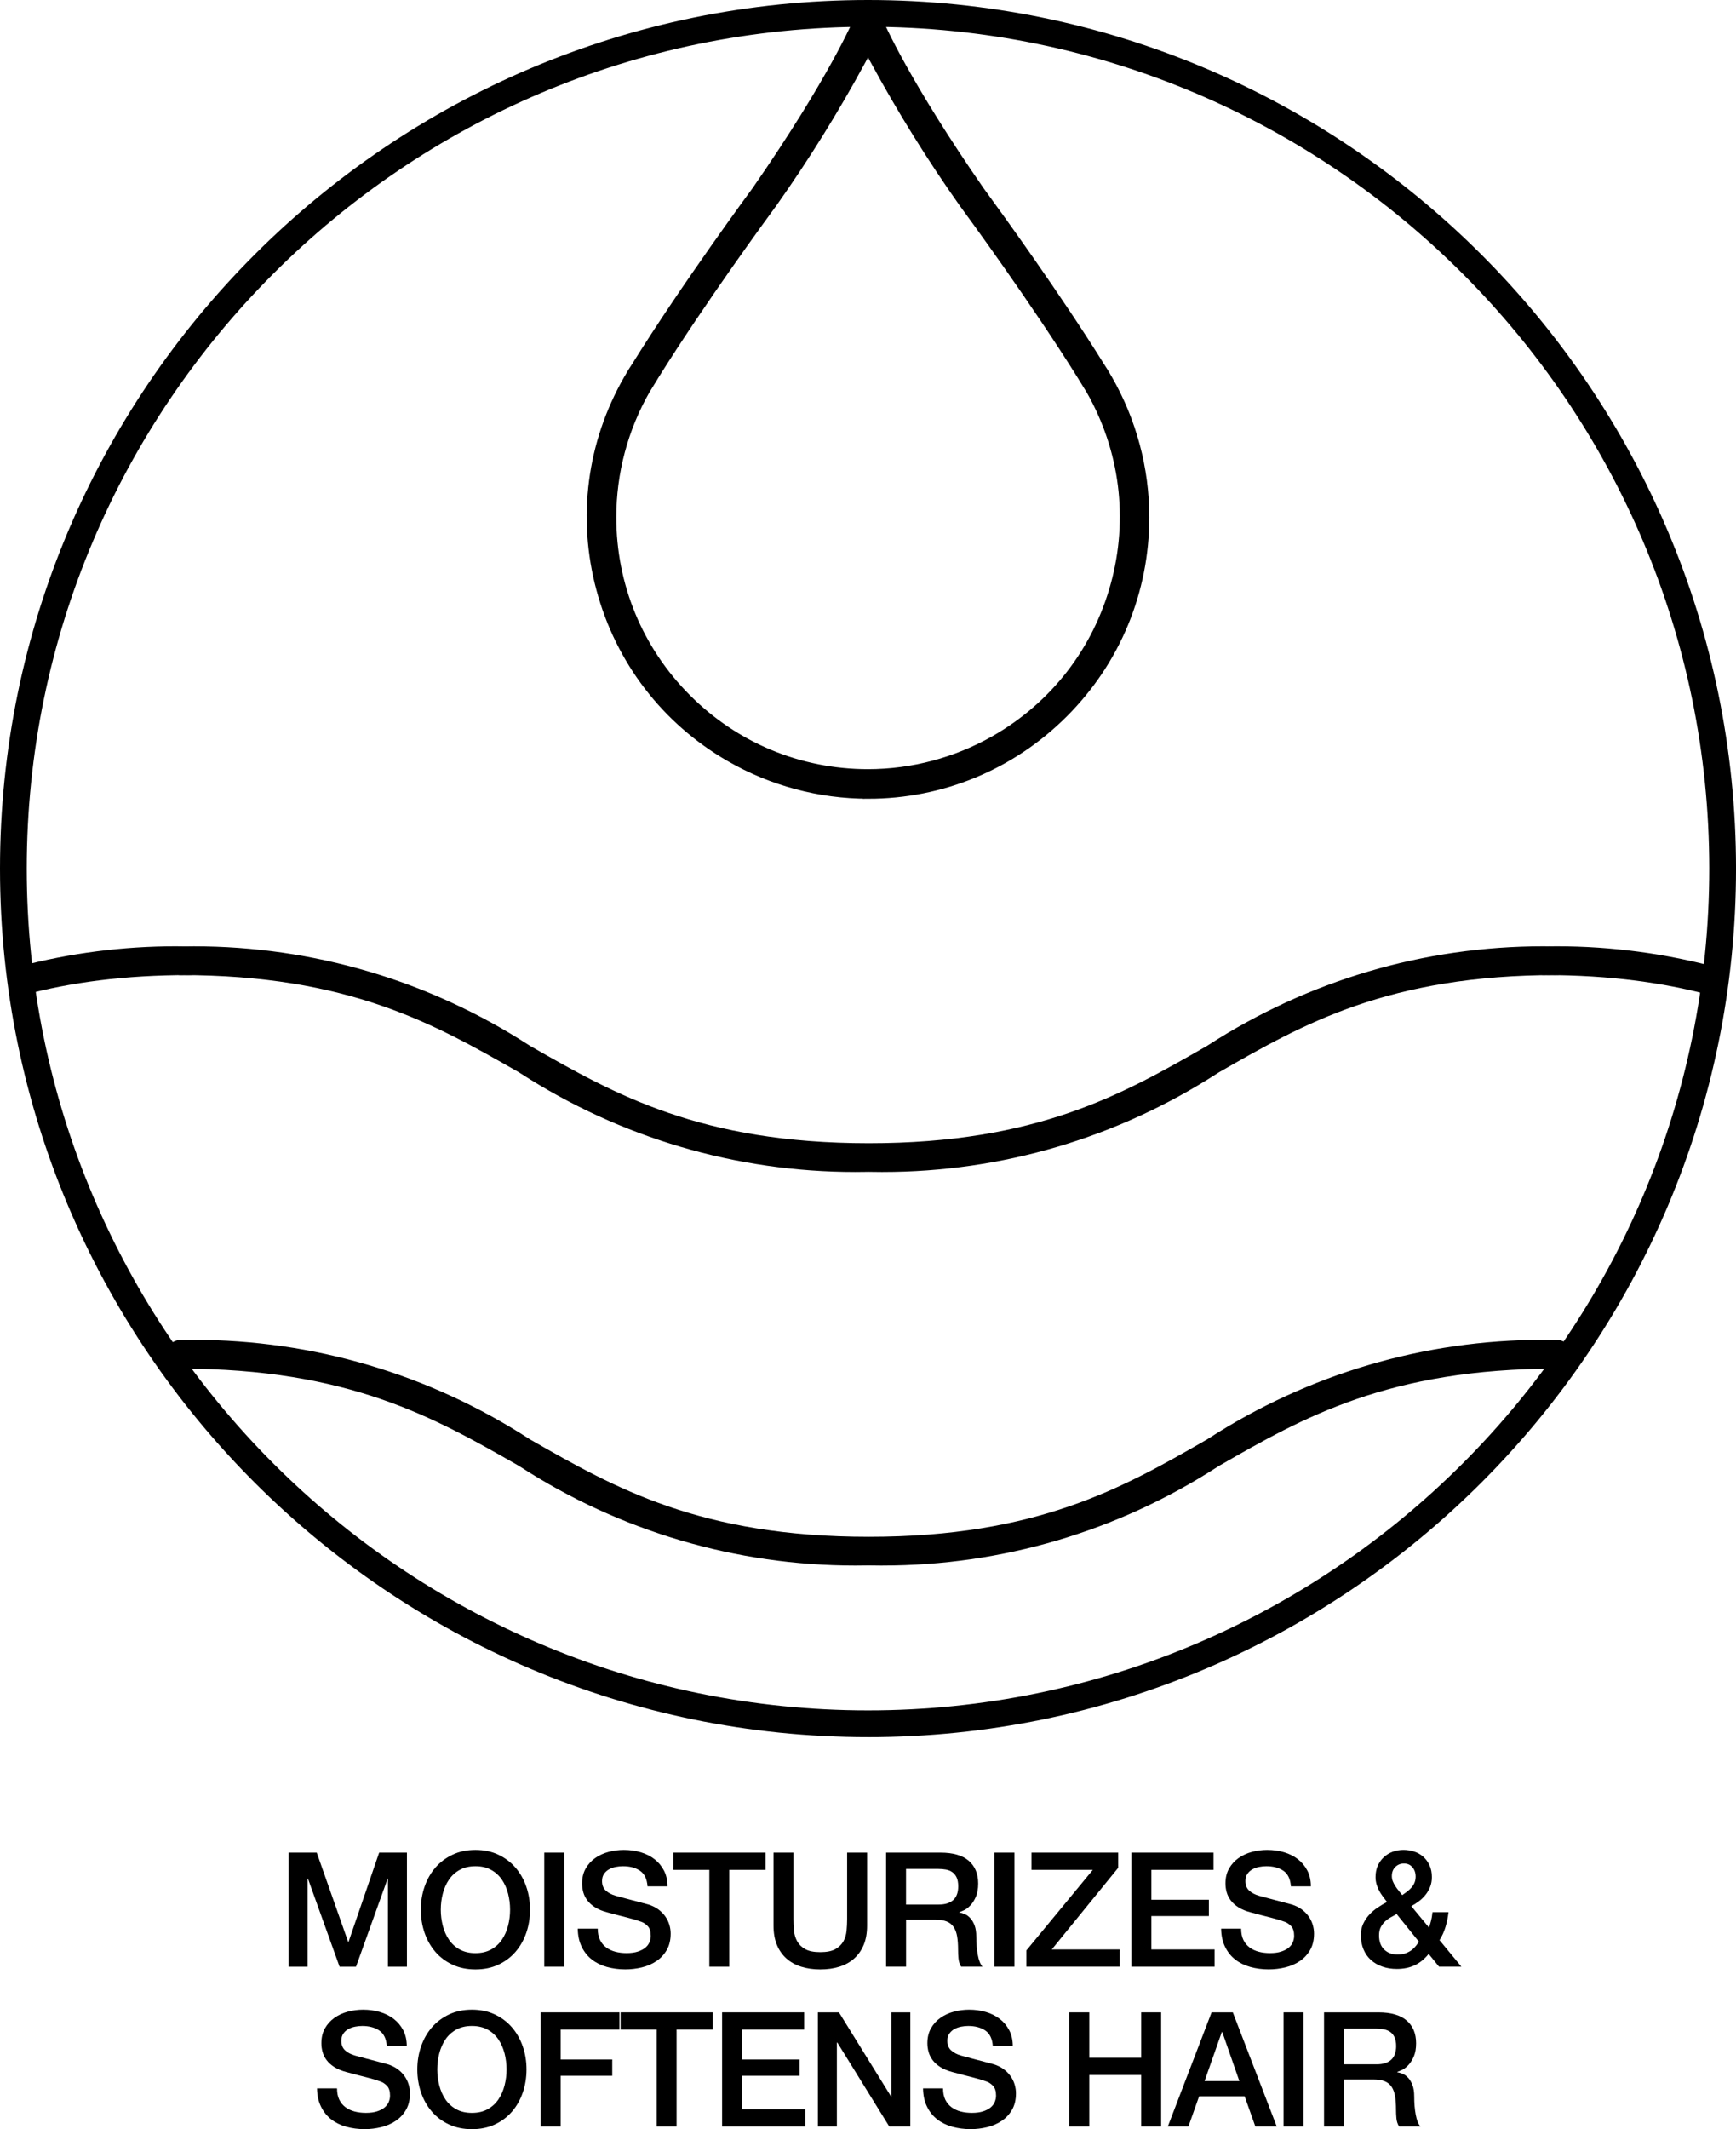 <svg viewBox="0 0 1167.87 1431.45" xmlns="http://www.w3.org/2000/svg" data-name="Layer 2" id="Layer_2">
  <defs>
    <style>
      .cls-1 {
        stroke: #000;
        stroke-miterlimit: 10;
        stroke-width: 9px;
      }
    </style>
  </defs>
  <g id="Icons">
    <g>
      <g>
        <path d="M194.18,1245.54h18.9l21.16,60.04h.21l20.62-60.04h18.69v76.69h-12.78v-59.18h-.21l-21.27,59.18h-11.06l-21.27-59.18h-.21v59.18h-12.78v-76.69Z"></path>
        <path d="M319.84,1243.71c5.73,0,10.87,1.07,15.41,3.22,4.55,2.15,8.39,5.05,11.55,8.7,3.15,3.65,5.57,7.91,7.25,12.78,1.68,4.87,2.52,10.03,2.52,15.47s-.84,10.71-2.52,15.57c-1.68,4.87-4.1,9.13-7.25,12.78-3.15,3.65-7,6.53-11.55,8.65s-9.68,3.17-15.41,3.17-10.87-1.06-15.41-3.17c-4.55-2.11-8.4-4.99-11.55-8.65-3.15-3.65-5.57-7.91-7.25-12.78-1.68-4.87-2.52-10.06-2.52-15.57s.84-10.6,2.52-15.47c1.68-4.87,4.1-9.13,7.25-12.78,3.15-3.65,7-6.55,11.55-8.7,4.55-2.15,9.68-3.22,15.41-3.22ZM319.84,1254.67c-4.08,0-7.61.82-10.58,2.47-2.97,1.65-5.39,3.85-7.25,6.61-1.86,2.76-3.24,5.89-4.14,9.4-.9,3.51-1.34,7.09-1.34,10.74s.45,7.23,1.34,10.74c.89,3.51,2.27,6.64,4.14,9.4,1.86,2.76,4.28,4.96,7.25,6.61,2.97,1.65,6.5,2.47,10.58,2.47s7.61-.82,10.58-2.47c2.97-1.65,5.39-3.85,7.25-6.61,1.86-2.76,3.24-5.89,4.14-9.4.89-3.51,1.34-7.09,1.34-10.74s-.45-7.23-1.34-10.74c-.9-3.51-2.27-6.64-4.14-9.4-1.86-2.75-4.28-4.96-7.25-6.61-2.97-1.65-6.5-2.47-10.58-2.47Z"></path>
        <path d="M366.14,1245.54h13.42v76.69h-13.42v-76.69Z"></path>
        <path d="M402.12,1296.66c0,2.94.5,5.44,1.5,7.52,1,2.08,2.4,3.78,4.19,5.1,1.79,1.33,3.85,2.29,6.18,2.9,2.33.61,4.85.91,7.57.91,2.94,0,5.44-.34,7.52-1.02,2.08-.68,3.76-1.56,5.05-2.63s2.22-2.31,2.79-3.71c.57-1.4.86-2.81.86-4.24,0-2.94-.66-5.1-1.99-6.5-1.33-1.4-2.78-2.38-4.35-2.95-2.72-1-5.89-1.95-9.5-2.85-3.62-.89-8.07-2.06-13.37-3.49-3.29-.86-6.03-1.99-8.22-3.38-2.18-1.4-3.92-2.95-5.21-4.67-1.29-1.72-2.2-3.54-2.74-5.48-.54-1.93-.8-3.9-.8-5.91,0-3.87.8-7.21,2.42-10.04,1.61-2.83,3.74-5.17,6.39-7.04,2.65-1.86,5.66-3.24,9.02-4.13,3.37-.89,6.77-1.34,10.2-1.34,4.01,0,7.79.52,11.33,1.56,3.54,1.04,6.66,2.6,9.34,4.67,2.69,2.08,4.81,4.64,6.39,7.68,1.57,3.04,2.36,6.57,2.36,10.58h-13.43c-.36-4.94-2.04-8.43-5.05-10.47-3.01-2.04-6.84-3.06-11.49-3.06-1.58,0-3.19.16-4.83.48-1.65.32-3.15.86-4.51,1.61-1.36.75-2.49,1.77-3.38,3.06-.9,1.29-1.34,2.9-1.34,4.83,0,2.72.84,4.85,2.52,6.39,1.68,1.54,3.88,2.7,6.61,3.49.29.07,1.41.38,3.38.91,1.97.54,4.17,1.13,6.61,1.77,2.43.64,4.81,1.27,7.14,1.88,2.33.61,3.99,1.06,4.99,1.34,2.5.79,4.69,1.86,6.55,3.22,1.86,1.36,3.42,2.92,4.67,4.67,1.25,1.75,2.18,3.63,2.79,5.64.61,2.01.91,4.01.91,6.01,0,4.3-.88,7.97-2.63,11.01-1.75,3.04-4.06,5.53-6.93,7.46-2.86,1.93-6.12,3.35-9.77,4.24-3.65.89-7.38,1.34-11.17,1.34-4.37,0-8.48-.54-12.35-1.61-3.87-1.07-7.23-2.72-10.1-4.94-2.86-2.22-5.16-5.06-6.87-8.54-1.72-3.47-2.62-7.57-2.69-12.3h13.43Z"></path>
        <path d="M452.92,1245.54h62.08v11.6h-24.38v65.09h-13.42v-65.09h-24.27v-11.6Z"></path>
        <path d="M520.36,1245.54h13.43v44.68c0,2.58.12,5.19.38,7.84.25,2.65.97,5.03,2.15,7.14,1.18,2.11,2.97,3.85,5.37,5.21,2.4,1.36,5.78,2.04,10.15,2.04s7.75-.68,10.15-2.04c2.4-1.36,4.19-3.1,5.37-5.21,1.18-2.11,1.9-4.49,2.15-7.14.25-2.65.38-5.26.38-7.84v-44.68h13.43v49.08c0,4.94-.75,9.24-2.26,12.89-1.5,3.65-3.63,6.71-6.39,9.18-2.76,2.47-6.07,4.31-9.93,5.53s-8.16,1.83-12.89,1.83-9.02-.61-12.89-1.83c-3.87-1.22-7.18-3.06-9.94-5.53-2.76-2.47-4.89-5.53-6.39-9.18-1.5-3.65-2.26-7.95-2.26-12.89v-49.08Z"></path>
        <path d="M596.08,1245.54h36.62c8.45,0,14.79,1.83,19.01,5.48,4.22,3.65,6.34,8.74,6.34,15.25,0,3.65-.54,6.68-1.61,9.08-1.07,2.4-2.33,4.33-3.76,5.8-1.43,1.47-2.85,2.52-4.24,3.17-1.4.64-2.42,1.07-3.06,1.29v.21c1.14.14,2.38.5,3.71,1.07,1.32.57,2.56,1.49,3.71,2.74,1.14,1.25,2.09,2.88,2.85,4.89.75,2,1.13,4.51,1.13,7.52,0,4.51.34,8.61,1.02,12.3.68,3.69,1.74,6.32,3.17,7.89h-14.39c-1-1.65-1.59-3.47-1.77-5.48-.18-2-.27-3.94-.27-5.8,0-3.51-.21-6.53-.64-9.08-.43-2.54-1.22-4.65-2.36-6.34-1.15-1.68-2.7-2.92-4.67-3.71-1.97-.79-4.49-1.18-7.57-1.18h-19.76v31.58h-13.42v-76.69ZM609.51,1280.44h22.02c4.3,0,7.55-1.02,9.77-3.06,2.22-2.04,3.33-5.1,3.33-9.18,0-2.43-.36-4.42-1.07-5.96-.72-1.54-1.7-2.74-2.95-3.6-1.25-.86-2.69-1.43-4.3-1.72-1.61-.29-3.28-.43-5-.43h-21.8v23.95Z"></path>
        <path d="M669.01,1245.54h13.42v76.69h-13.42v-76.69Z"></path>
        <path d="M693.93,1245.54h58.32v10.2l-44.68,54.88h45.75v11.6h-62.83v-10.96l44.68-54.13h-41.24v-11.6Z"></path>
        <path d="M761.16,1245.54h55.21v11.6h-41.78v20.08h38.67v10.96h-38.67v22.45h42.53v11.6h-55.96v-76.69Z"></path>
        <path d="M834.95,1296.66c0,2.94.5,5.44,1.5,7.52,1,2.08,2.4,3.78,4.19,5.1,1.79,1.33,3.85,2.29,6.18,2.9,2.33.61,4.85.91,7.57.91,2.93,0,5.44-.34,7.52-1.02,2.08-.68,3.76-1.56,5.05-2.63,1.29-1.07,2.22-2.31,2.79-3.71.57-1.4.86-2.81.86-4.24,0-2.94-.66-5.1-1.99-6.5-1.33-1.4-2.78-2.38-4.35-2.95-2.72-1-5.89-1.95-9.5-2.85-3.62-.89-8.07-2.06-13.37-3.49-3.29-.86-6.03-1.99-8.22-3.38-2.18-1.4-3.92-2.95-5.21-4.67s-2.2-3.54-2.74-5.48c-.54-1.93-.81-3.9-.81-5.91,0-3.87.81-7.21,2.42-10.04,1.61-2.83,3.74-5.17,6.39-7.04,2.65-1.86,5.66-3.24,9.02-4.13,3.36-.89,6.77-1.34,10.2-1.34,4.01,0,7.79.52,11.33,1.56,3.54,1.04,6.66,2.6,9.34,4.67,2.69,2.08,4.82,4.64,6.39,7.68,1.57,3.04,2.36,6.57,2.36,10.58h-13.43c-.36-4.94-2.04-8.43-5.05-10.47-3.01-2.04-6.84-3.06-11.49-3.06-1.58,0-3.19.16-4.83.48-1.65.32-3.15.86-4.51,1.61-1.36.75-2.49,1.77-3.38,3.06-.9,1.29-1.34,2.9-1.34,4.83,0,2.72.84,4.85,2.52,6.39,1.68,1.54,3.88,2.7,6.61,3.49.29.07,1.41.38,3.38.91,1.97.54,4.17,1.13,6.61,1.77,2.43.64,4.81,1.27,7.14,1.88,2.33.61,3.99,1.06,4.99,1.34,2.51.79,4.69,1.86,6.55,3.22,1.86,1.36,3.42,2.92,4.67,4.67,1.25,1.75,2.18,3.63,2.79,5.64.61,2.01.91,4.01.91,6.01,0,4.3-.88,7.97-2.63,11.01-1.76,3.04-4.06,5.53-6.93,7.46-2.86,1.93-6.12,3.35-9.77,4.24-3.65.89-7.38,1.34-11.17,1.34-4.37,0-8.49-.54-12.35-1.61s-7.23-2.72-10.1-4.94c-2.87-2.22-5.16-5.06-6.87-8.54-1.72-3.47-2.61-7.57-2.69-12.3h13.43Z"></path>
        <path d="M961.14,1313.63c-2.86,3.51-6.03,6.07-9.5,7.68-3.47,1.61-7.46,2.42-11.98,2.42-3.51,0-6.75-.52-9.72-1.56-2.97-1.04-5.53-2.52-7.68-4.46-2.15-1.93-3.81-4.31-4.99-7.14-1.18-2.83-1.77-6.03-1.77-9.61,0-2.72.5-5.19,1.5-7.41,1-2.22,2.33-4.24,3.97-6.07,1.65-1.83,3.53-3.45,5.64-4.89,2.11-1.43,4.28-2.72,6.5-3.87-1-1.29-1.97-2.56-2.9-3.81-.93-1.25-1.76-2.56-2.47-3.92-.72-1.36-1.29-2.79-1.72-4.3-.43-1.5-.64-3.08-.64-4.73,0-2.79.48-5.3,1.45-7.52.97-2.22,2.31-4.13,4.03-5.75,1.72-1.61,3.72-2.85,6.01-3.71,2.29-.86,4.73-1.29,7.3-1.29,2.43,0,4.82.38,7.14,1.13,2.33.75,4.37,1.9,6.12,3.44,1.75,1.54,3.17,3.46,4.24,5.75,1.07,2.29,1.61,4.98,1.61,8.06,0,2.29-.38,4.4-1.13,6.34-.75,1.93-1.75,3.71-3.01,5.32-1.25,1.61-2.72,3.06-4.4,4.35-1.68,1.29-3.46,2.43-5.32,3.44l11.92,14.39c.43-1.22.86-2.61,1.29-4.19.43-1.57.79-3.61,1.07-6.12h10.74c-.36,3.37-1.02,6.66-1.99,9.88-.97,3.22-2.31,6.19-4.03,8.91l14.71,17.83h-15.04l-6.98-8.59ZM939.56,1286.78c-1.15.72-2.4,1.43-3.76,2.15-1.36.72-2.63,1.61-3.81,2.68-1.18,1.07-2.19,2.36-3.01,3.87-.82,1.5-1.24,3.4-1.24,5.69,0,4.15,1.16,7.34,3.49,9.56,2.33,2.22,5.28,3.33,8.86,3.33,2.22,0,4.12-.3,5.69-.91,1.57-.61,2.92-1.34,4.03-2.2,1.11-.86,2.04-1.79,2.79-2.79.75-1,1.41-1.9,1.99-2.68l-15.04-18.69ZM944.5,1252.84c-2.29,0-4.23.77-5.8,2.31-1.58,1.54-2.36,3.6-2.36,6.18,0,1.29.23,2.49.7,3.6.46,1.11,1.04,2.18,1.72,3.22.68,1.04,1.43,2.06,2.26,3.06.82,1,1.59,1.97,2.31,2.9,1.14-.79,2.25-1.59,3.33-2.42,1.07-.82,2.04-1.72,2.9-2.69.86-.97,1.54-2.06,2.04-3.28.5-1.22.75-2.58.75-4.08,0-2.51-.72-4.6-2.15-6.28-1.43-1.68-3.33-2.52-5.69-2.52Z"></path>
        <path d="M226.73,1404.07c0,2.94.5,5.44,1.5,7.52,1,2.08,2.4,3.78,4.19,5.1,1.79,1.33,3.85,2.29,6.18,2.9,2.33.61,4.85.91,7.57.91,2.94,0,5.44-.34,7.52-1.02,2.08-.68,3.76-1.56,5.05-2.63s2.22-2.31,2.79-3.71c.57-1.4.86-2.81.86-4.24,0-2.94-.66-5.1-1.99-6.5-1.33-1.4-2.78-2.38-4.35-2.95-2.72-1-5.89-1.95-9.5-2.85-3.62-.89-8.07-2.06-13.37-3.49-3.29-.86-6.03-1.99-8.22-3.38-2.19-1.4-3.92-2.95-5.21-4.67-1.29-1.72-2.2-3.54-2.74-5.48-.54-1.93-.8-3.9-.8-5.91,0-3.87.8-7.21,2.42-10.04,1.61-2.83,3.74-5.17,6.39-7.04,2.65-1.86,5.66-3.24,9.02-4.13,3.37-.89,6.77-1.34,10.2-1.34,4.01,0,7.79.52,11.33,1.56,3.54,1.04,6.66,2.6,9.34,4.67,2.69,2.08,4.81,4.64,6.39,7.68,1.57,3.04,2.36,6.57,2.36,10.58h-13.43c-.36-4.94-2.04-8.43-5.05-10.47-3.01-2.04-6.84-3.06-11.49-3.06-1.58,0-3.19.16-4.83.48-1.65.32-3.15.86-4.51,1.61-1.36.75-2.49,1.77-3.38,3.06-.9,1.29-1.34,2.9-1.34,4.83,0,2.72.84,4.85,2.52,6.39,1.68,1.54,3.88,2.7,6.61,3.49.29.07,1.41.38,3.38.91,1.97.54,4.17,1.13,6.61,1.77,2.43.64,4.81,1.27,7.14,1.88,2.33.61,3.99,1.06,4.99,1.34,2.51.79,4.69,1.86,6.55,3.22,1.86,1.36,3.42,2.92,4.67,4.67,1.25,1.75,2.18,3.63,2.79,5.64.61,2.01.91,4.01.91,6.01,0,4.3-.88,7.97-2.63,11.01-1.75,3.04-4.06,5.53-6.93,7.46-2.86,1.93-6.12,3.35-9.77,4.24s-7.38,1.34-11.17,1.34c-4.37,0-8.49-.54-12.35-1.61s-7.23-2.72-10.1-4.94c-2.86-2.22-5.15-5.06-6.87-8.54-1.72-3.47-2.62-7.57-2.69-12.3h13.43Z"></path>
        <path d="M317.48,1351.12c5.73,0,10.86,1.07,15.41,3.22,4.55,2.15,8.39,5.05,11.54,8.7,3.15,3.65,5.57,7.91,7.25,12.78,1.68,4.87,2.52,10.03,2.52,15.47s-.84,10.71-2.52,15.57c-1.68,4.87-4.1,9.13-7.25,12.78-3.15,3.65-7,6.53-11.54,8.65-4.55,2.11-9.69,3.17-15.41,3.17s-10.87-1.06-15.41-3.17c-4.55-2.11-8.4-4.99-11.55-8.65-3.15-3.65-5.57-7.91-7.25-12.78-1.68-4.87-2.52-10.06-2.52-15.57s.84-10.6,2.52-15.47c1.68-4.87,4.1-9.13,7.25-12.78,3.15-3.65,7-6.55,11.55-8.7,4.55-2.15,9.68-3.22,15.41-3.22ZM317.48,1362.07c-4.08,0-7.61.82-10.58,2.47-2.97,1.65-5.39,3.85-7.25,6.61-1.86,2.76-3.24,5.89-4.13,9.4-.9,3.51-1.34,7.09-1.34,10.74s.45,7.23,1.34,10.74c.89,3.51,2.27,6.64,4.13,9.4,1.86,2.76,4.28,4.96,7.25,6.61,2.97,1.65,6.5,2.47,10.58,2.47s7.61-.82,10.58-2.47c2.97-1.65,5.39-3.85,7.25-6.61,1.86-2.76,3.24-5.89,4.13-9.4.89-3.51,1.34-7.09,1.34-10.74s-.45-7.23-1.34-10.74c-.9-3.51-2.27-6.64-4.13-9.4-1.86-2.75-4.28-4.96-7.25-6.61-2.97-1.65-6.5-2.47-10.58-2.47Z"></path>
        <path d="M363.77,1352.94h52.95v11.6h-39.53v20.08h34.69v10.96h-34.69v34.05h-13.43v-76.69Z"></path>
        <path d="M417.47,1352.94h62.08v11.6h-24.38v65.09h-13.42v-65.09h-24.27v-11.6Z"></path>
        <path d="M485.78,1352.94h55.21v11.6h-41.78v20.08h38.67v10.96h-38.67v22.45h42.53v11.6h-55.96v-76.69Z"></path>
        <path d="M550.22,1352.94h14.18l35.01,56.5h.21v-56.5h12.78v76.69h-14.18l-34.91-56.39h-.32v56.39h-12.78v-76.69Z"></path>
        <path d="M634.42,1404.07c0,2.94.5,5.44,1.5,7.52,1,2.08,2.4,3.78,4.19,5.1,1.79,1.33,3.85,2.29,6.18,2.9,2.33.61,4.85.91,7.57.91,2.93,0,5.44-.34,7.52-1.02,2.08-.68,3.76-1.56,5.05-2.63,1.29-1.07,2.22-2.31,2.79-3.71.57-1.4.86-2.81.86-4.24,0-2.94-.66-5.1-1.99-6.5-1.33-1.4-2.78-2.38-4.35-2.95-2.72-1-5.89-1.95-9.5-2.85-3.62-.89-8.07-2.06-13.37-3.49-3.29-.86-6.03-1.99-8.22-3.38-2.18-1.4-3.92-2.95-5.21-4.67s-2.2-3.54-2.74-5.48c-.54-1.93-.81-3.9-.81-5.91,0-3.87.81-7.21,2.42-10.04,1.61-2.83,3.74-5.17,6.39-7.04,2.65-1.86,5.66-3.24,9.02-4.13,3.36-.89,6.77-1.34,10.2-1.34,4.01,0,7.79.52,11.33,1.56,3.54,1.04,6.66,2.6,9.34,4.67,2.69,2.08,4.82,4.64,6.39,7.68,1.57,3.04,2.36,6.57,2.36,10.58h-13.43c-.36-4.94-2.04-8.43-5.05-10.47-3.01-2.04-6.84-3.06-11.49-3.06-1.58,0-3.19.16-4.83.48-1.65.32-3.15.86-4.51,1.61-1.36.75-2.49,1.77-3.38,3.06-.9,1.29-1.34,2.9-1.34,4.83,0,2.72.84,4.85,2.52,6.39,1.68,1.54,3.88,2.7,6.61,3.49.29.07,1.41.38,3.38.91,1.97.54,4.17,1.13,6.61,1.77,2.43.64,4.81,1.27,7.14,1.88,2.33.61,3.99,1.06,4.99,1.34,2.51.79,4.69,1.86,6.55,3.22,1.86,1.36,3.42,2.92,4.67,4.67,1.25,1.75,2.18,3.63,2.79,5.64.61,2.01.91,4.01.91,6.01,0,4.3-.88,7.97-2.63,11.01-1.76,3.04-4.06,5.53-6.93,7.46-2.86,1.93-6.12,3.35-9.77,4.24-3.65.89-7.38,1.34-11.17,1.34-4.37,0-8.49-.54-12.35-1.61s-7.23-2.72-10.1-4.94c-2.87-2.22-5.16-5.06-6.87-8.54-1.72-3.47-2.61-7.57-2.69-12.3h13.43Z"></path>
        <path d="M719.38,1352.94h13.42v30.5h34.91v-30.5h13.43v76.69h-13.43v-34.58h-34.91v34.58h-13.42v-76.69Z"></path>
        <path d="M815.08,1352.94h14.28l29.54,76.69h-14.39l-7.2-20.3h-30.61l-7.2,20.3h-13.86l29.43-76.69ZM810.35,1399.13h23.41l-11.49-32.97h-.32l-11.6,32.97Z"></path>
        <path d="M863.51,1352.94h13.42v76.69h-13.42v-76.69Z"></path>
        <path d="M890.69,1352.94h36.62c8.45,0,14.79,1.83,19.01,5.48,4.22,3.65,6.34,8.74,6.34,15.25,0,3.65-.54,6.68-1.61,9.08-1.07,2.4-2.33,4.33-3.76,5.8-1.43,1.47-2.85,2.52-4.24,3.17-1.4.64-2.42,1.07-3.06,1.29v.21c1.14.14,2.38.5,3.71,1.07,1.32.57,2.56,1.49,3.71,2.74,1.14,1.25,2.09,2.88,2.85,4.89.75,2,1.13,4.51,1.13,7.52,0,4.51.34,8.61,1.02,12.3.68,3.69,1.74,6.32,3.17,7.89h-14.39c-1-1.65-1.59-3.47-1.77-5.48-.18-2-.27-3.94-.27-5.8,0-3.51-.21-6.53-.64-9.08-.43-2.54-1.22-4.65-2.36-6.34-1.15-1.68-2.7-2.92-4.67-3.71-1.97-.79-4.49-1.18-7.57-1.18h-19.76v31.58h-13.42v-76.69ZM904.11,1387.85h22.02c4.3,0,7.55-1.02,9.77-3.06,2.22-2.04,3.33-5.1,3.33-9.18,0-2.43-.36-4.42-1.07-5.96-.72-1.54-1.7-2.74-2.95-3.6-1.25-.86-2.69-1.43-4.3-1.72-1.61-.29-3.28-.43-5-.43h-21.8v23.95Z"></path>
      </g>
      <g>
        <path d="M583.94,1167.89C261.94,1167.89,0,905.94,0,583.96S261.94,0,583.94,0s583.94,261.96,583.94,583.96-261.94,583.94-583.94,583.94ZM583.94,18C271.86,18,18,271.88,18,583.96s253.86,565.94,565.94,565.94,565.94-253.88,565.94-565.94S896.01,18,583.94,18Z"></path>
        <path d="M593.81,787.95c-2.84,0-5.72-.03-8.55-.09l-.81-.02-.81.02c-2.75.05-5.53.08-8.28.08-80.14,0-158.08-22.98-225.41-66.46l-.92-.59-.95-.54c-55.79-31.86-113.49-64.8-226.72-64.8-5.31,0-9.63-4.32-9.63-9.63s4.32-9.63,9.63-9.63h.8c2.75-.06,5.53-.09,8.28-.09,80.14,0,158.08,22.98,225.41,66.46l.92.59.95.54c55.79,31.86,113.49,64.8,226.72,64.8s171.12-33.05,226.8-65.01l.9-.52.87-.56c67.25-43.38,145.1-66.31,225.13-66.31,2.84,0,5.71.03,8.55.09h.41s.41,0,.41,0c5.31,0,9.63,4.32,9.63,9.63s-4.32,9.63-9.63,9.63c-113.55,0-171.12,33.05-226.8,65.01l-.9.52-.87.56c-67.25,43.38-145.1,66.31-225.12,66.31h0Z"></path>
        <path d="M1156.59,650.81c-35.41-9.66-72.14-14.62-109.34-14.62-2.75,0-5.53.03-8.28.08h-.4s-.4,0-.4,0c-5.31,0-9.63,4.32-9.63,9.63s4.32,9.63,9.63,9.63c46.27,0,83.26,5.5,114.65,14.18.37-6.42,1.71-12.79,3.77-18.91Z"></path>
        <path d="M127.63,636.29h-.82c-2.84-.07-5.71-.1-8.55-.1-35.78,0-71.13,4.6-105.28,13.55,2.01,6.14,3.22,12.57,3.75,18.97,30.55-8.09,66.43-13.16,110.91-13.16,5.31,0,9.63-4.32,9.63-9.63s-4.32-9.63-9.63-9.63Z"></path>
        <path d="M593.81,1052.55c-2.84,0-5.72-.03-8.55-.09l-.81-.02-.81.02c-2.75.05-5.53.08-8.28.08-80.14,0-158.08-22.98-225.4-66.46l-.92-.59-.95-.54c-55.79-31.86-113.49-64.8-226.72-64.8-5.31,0-9.63-4.32-9.63-9.63s4.32-9.63,9.63-9.63h.8c2.75-.06,5.53-.09,8.28-.09,80.14,0,158.08,22.98,225.41,66.46l.92.59.95.54c55.79,31.86,113.48,64.8,226.72,64.8s171.13-33.05,226.8-65.01l.9-.52.87-.56c67.25-43.38,145.1-66.32,225.13-66.32,2.84,0,5.71.03,8.55.09h.41s.41,0,.41,0c5.31,0,9.63,4.32,9.63,9.63s-4.32,9.63-9.63,9.63c-113.55,0-171.12,33.05-226.8,65.01l-.9.52-.87.56c-67.25,43.38-145.1,66.31-225.12,66.31h0Z"></path>
        <path d="M583.9,532.5c-32.26-.04-64.09-8.56-92.04-24.66-42.78-24.64-73.4-64.46-86.23-112.13-12.82-47.64-6.33-97.43,18.28-140.19l.05-.08.15-.21.18-.32c1.61-2.9,3.06-5.27,4.55-7.44l.09-.13.08-.13c33.62-54.04,80.45-117.46,80.91-118.08l.13-.18c52.21-75.25,68.55-114.65,68.92-115.56l-.03.07c.55-1.34,1.63-2.42,2.97-2.97.66-.27,1.35-.41,2.06-.41,2.22,0,4.19,1.33,5.03,3.38l.06.14c1.8,4.24,19.11,43.71,69.05,115.66l-.1-.15c.05.07.35.49.88,1.22,11.4,15.57,50.85,70,80,116.84l.12.19c1.68,2.5,3.18,4.96,4.61,7.51l.09.17s.18.29.22.35l.05.09c16.15,28.02,24.69,59.93,24.69,92.28,0,49.35-19.22,95.75-54.12,130.65-34.9,34.9-81.29,54.11-130.64,54.12h0ZM518.73,135.47c-4.85,6.59-48.28,65.81-80.01,116.69l-.14.23-.12.24c-.04.07-.09.15-.13.22l-5.22,8.45-.06.1c-15,26.22-22.93,56.05-22.94,86.26-.02,46.45,18.06,90.12,50.89,122.98,32.83,32.86,76.49,50.96,122.94,50.98,30.13-.02,59.89-7.92,86.06-22.84,40.36-23.02,69.34-60.37,81.61-105.18,12.26-44.81,6.34-91.72-16.67-132.08l-.11-.19-.25-.39-4.95-8.01-.33-.58-.07-.11c-31.61-50.73-74.99-109.88-79.83-116.46l-.09-.12c-21.58-30.52-41.56-62.65-59.38-95.49l-5.97-11-5.97,11c-17.76,32.75-37.67,64.77-59.17,95.19l-.07.1Z" class="cls-1"></path>
      </g>
    </g>
  </g>
</svg>